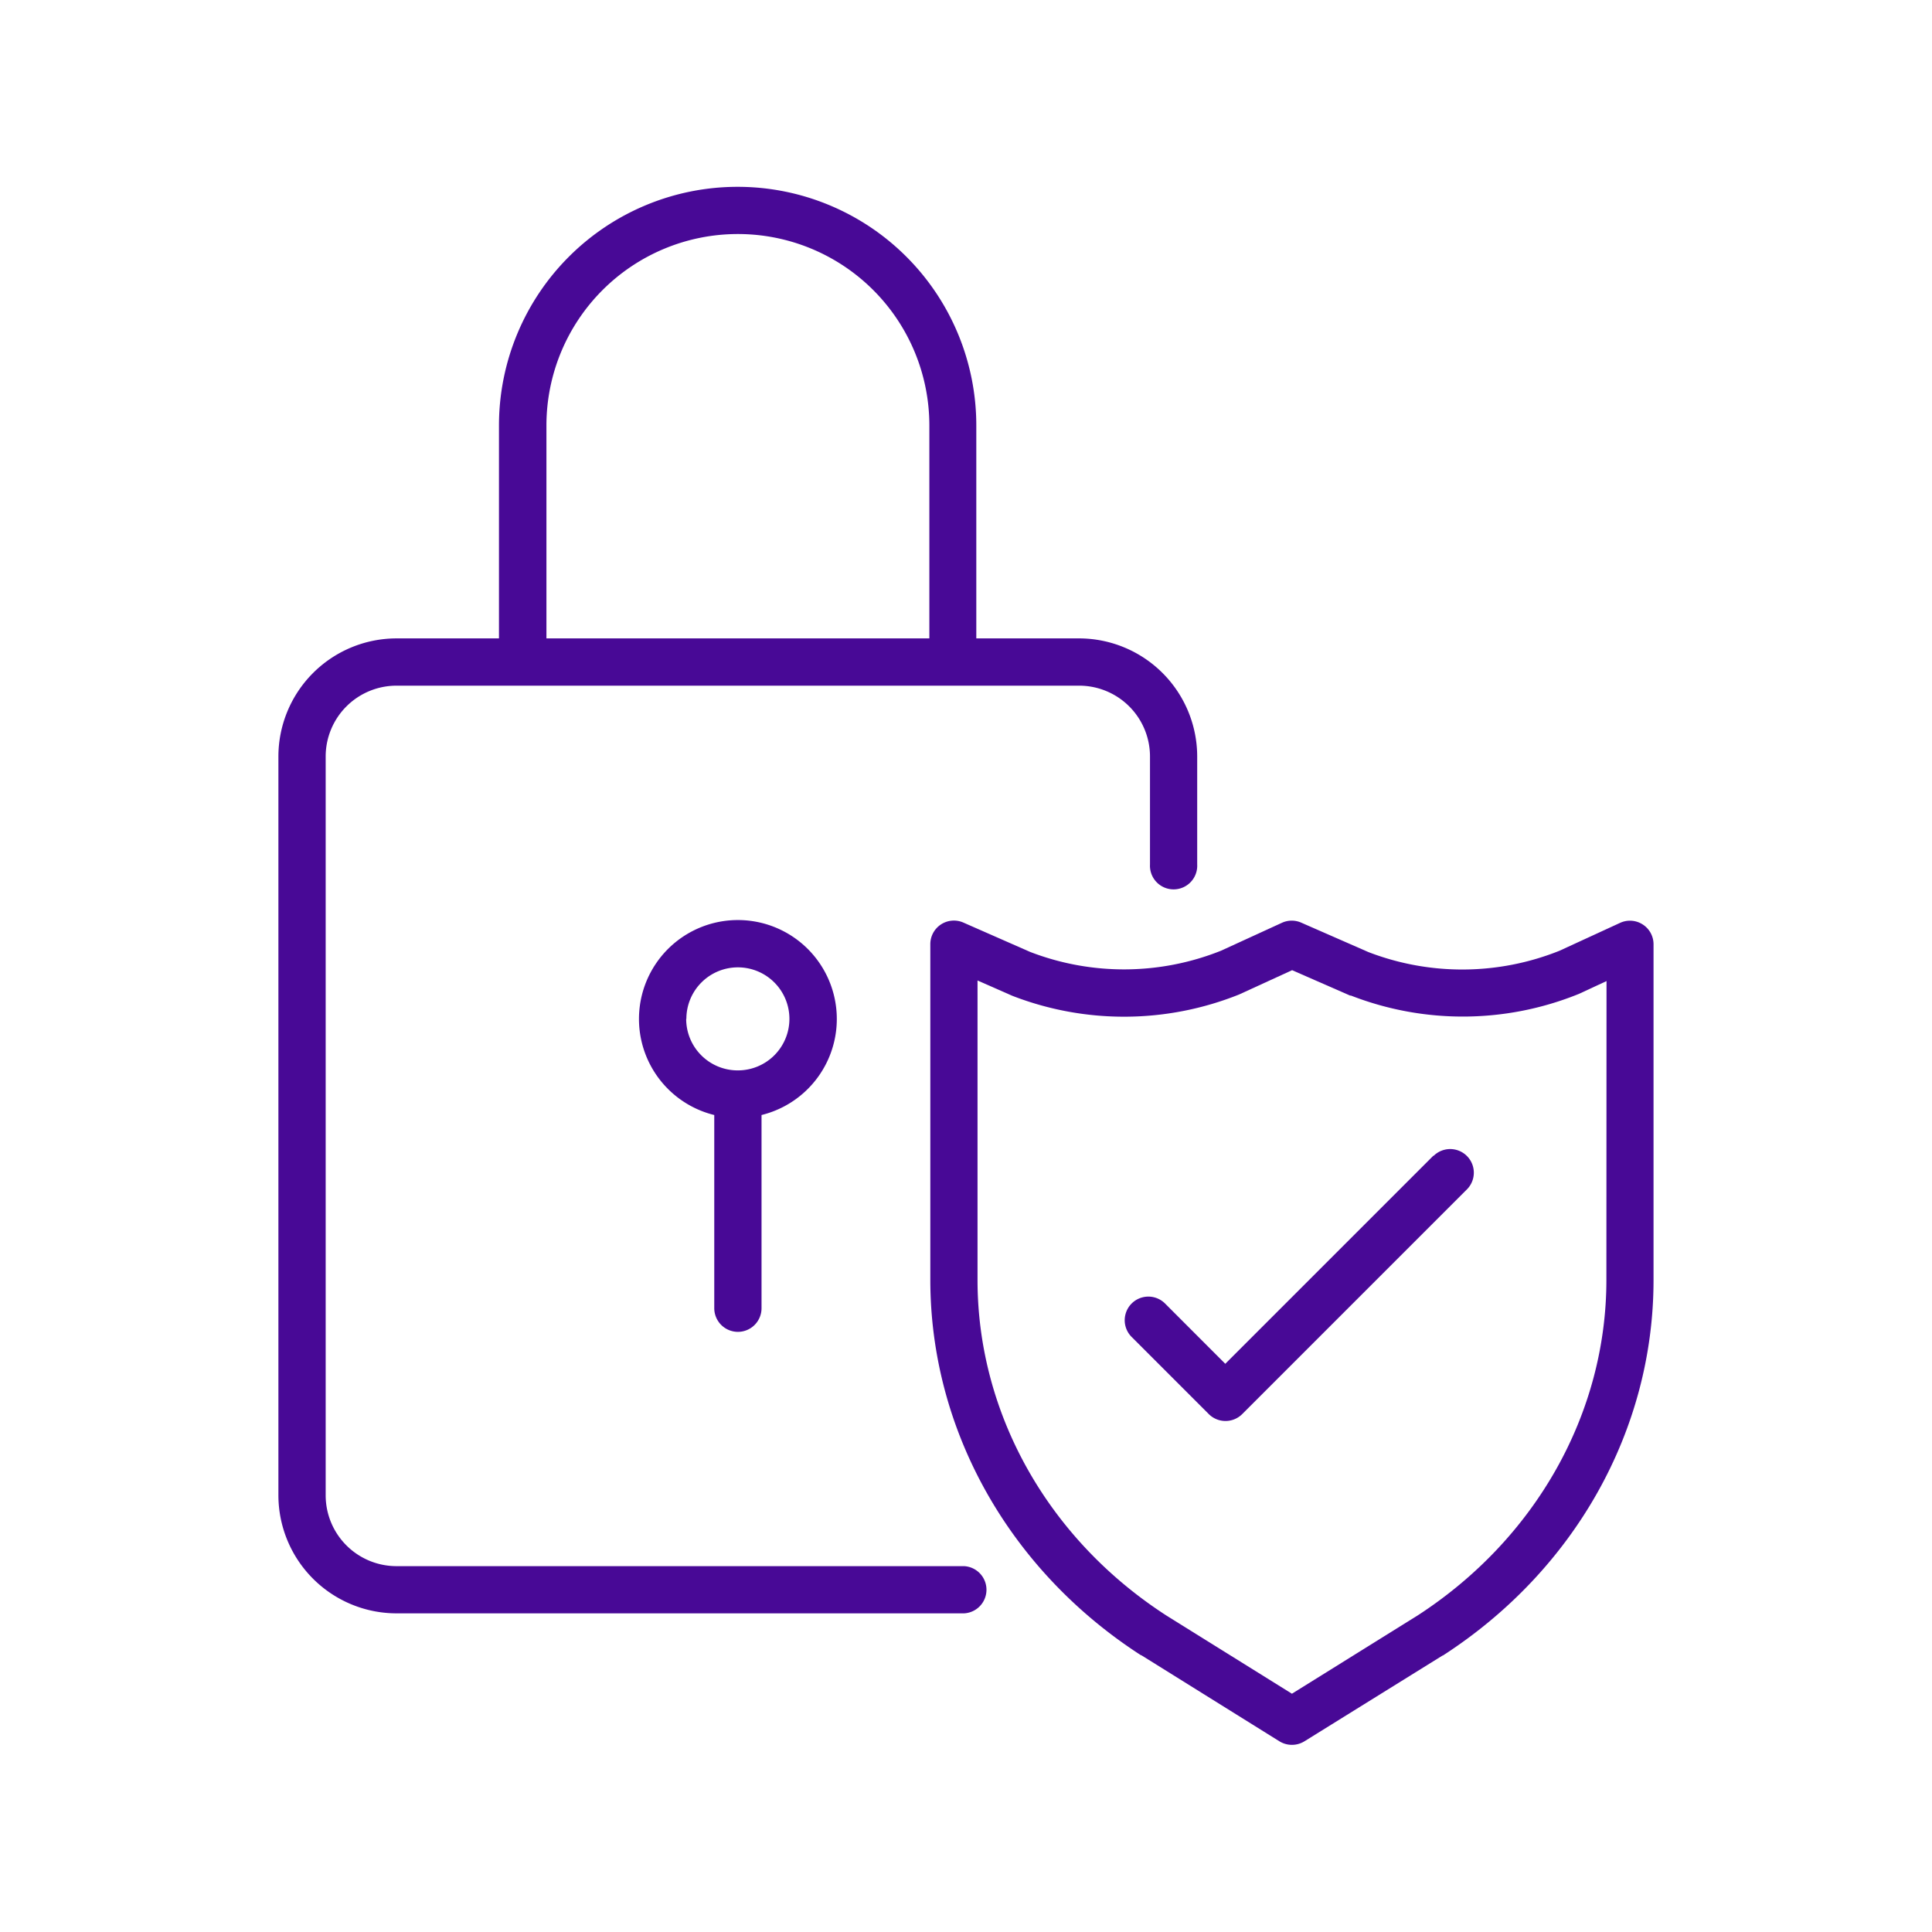 <svg xmlns="http://www.w3.org/2000/svg" id="Camada_1" data-name="Camada 1" viewBox="0 0 300 300"><defs><style>.cls-1{fill:#480996;}</style></defs><path class="cls-1" d="M149.7,243.19H61.57a11,11,0,0,1-11-11V117.47a11,11,0,0,1,11-11h106a11,11,0,0,1,11,11v16.77a3.67,3.67,0,1,0,7.33,0V117.47A18.36,18.36,0,0,0,167.6,99.13h-16V66.07a37.06,37.06,0,1,0-74.12,0V99.13H61.57a18.36,18.36,0,0,0-18.34,18.34V232.19a18.36,18.36,0,0,0,18.34,18.33H149.7a3.67,3.67,0,0,0,0-7.33ZM84.85,66.07a29.73,29.73,0,0,1,59.46,0V99.13H84.85Z"></path><path class="cls-1" d="M114.58,206.81a3.67,3.67,0,0,0,3.67-3.67v-30a15.36,15.36,0,1,0-7.34,0v30A3.68,3.68,0,0,0,114.58,206.81Zm-8-48.6a8,8,0,1,1,8,8A8,8,0,0,1,106.55,158.21Z"></path><path class="cls-1" d="M255.08,143.55a3.66,3.66,0,0,0-3.51-.25l-9.43,4.34a40.58,40.58,0,0,1-29.65.2l-10.41-4.56a3.65,3.65,0,0,0-3,0l-9.49,4.35a40.55,40.55,0,0,1-29.64.18l-10.35-4.55a3.66,3.66,0,0,0-5.14,3.35v52.11c0,23.27,12.22,45.07,32.7,58.3l.06,0,21.45,13.37a3.7,3.7,0,0,0,3.88,0L224,257.07l.05,0c20.48-13.23,32.71-35,32.71-58.3V146.63A3.65,3.65,0,0,0,255.08,143.55Zm-5.64,55.19c0,20.76-11,40.24-29.33,52.12L200.61,263l-19.49-12.14c-18.37-11.87-29.33-31.36-29.33-52.12V152.25l5.27,2.32.14.06a48,48,0,0,0,35.22-.21l.15-.07,8.07-3.7,9,3.94.13,0A47.9,47.9,0,0,0,245,154.4l.15-.06,4.31-2Z"></path><path class="cls-1" d="M222.58,179.45l-32.32,32.32-9.37-9.38a3.67,3.67,0,0,0-5.19,5.19l12,12a3.68,3.68,0,0,0,5.19,0l34.91-34.91a3.67,3.67,0,0,0-5.19-5.19Z"></path></svg>